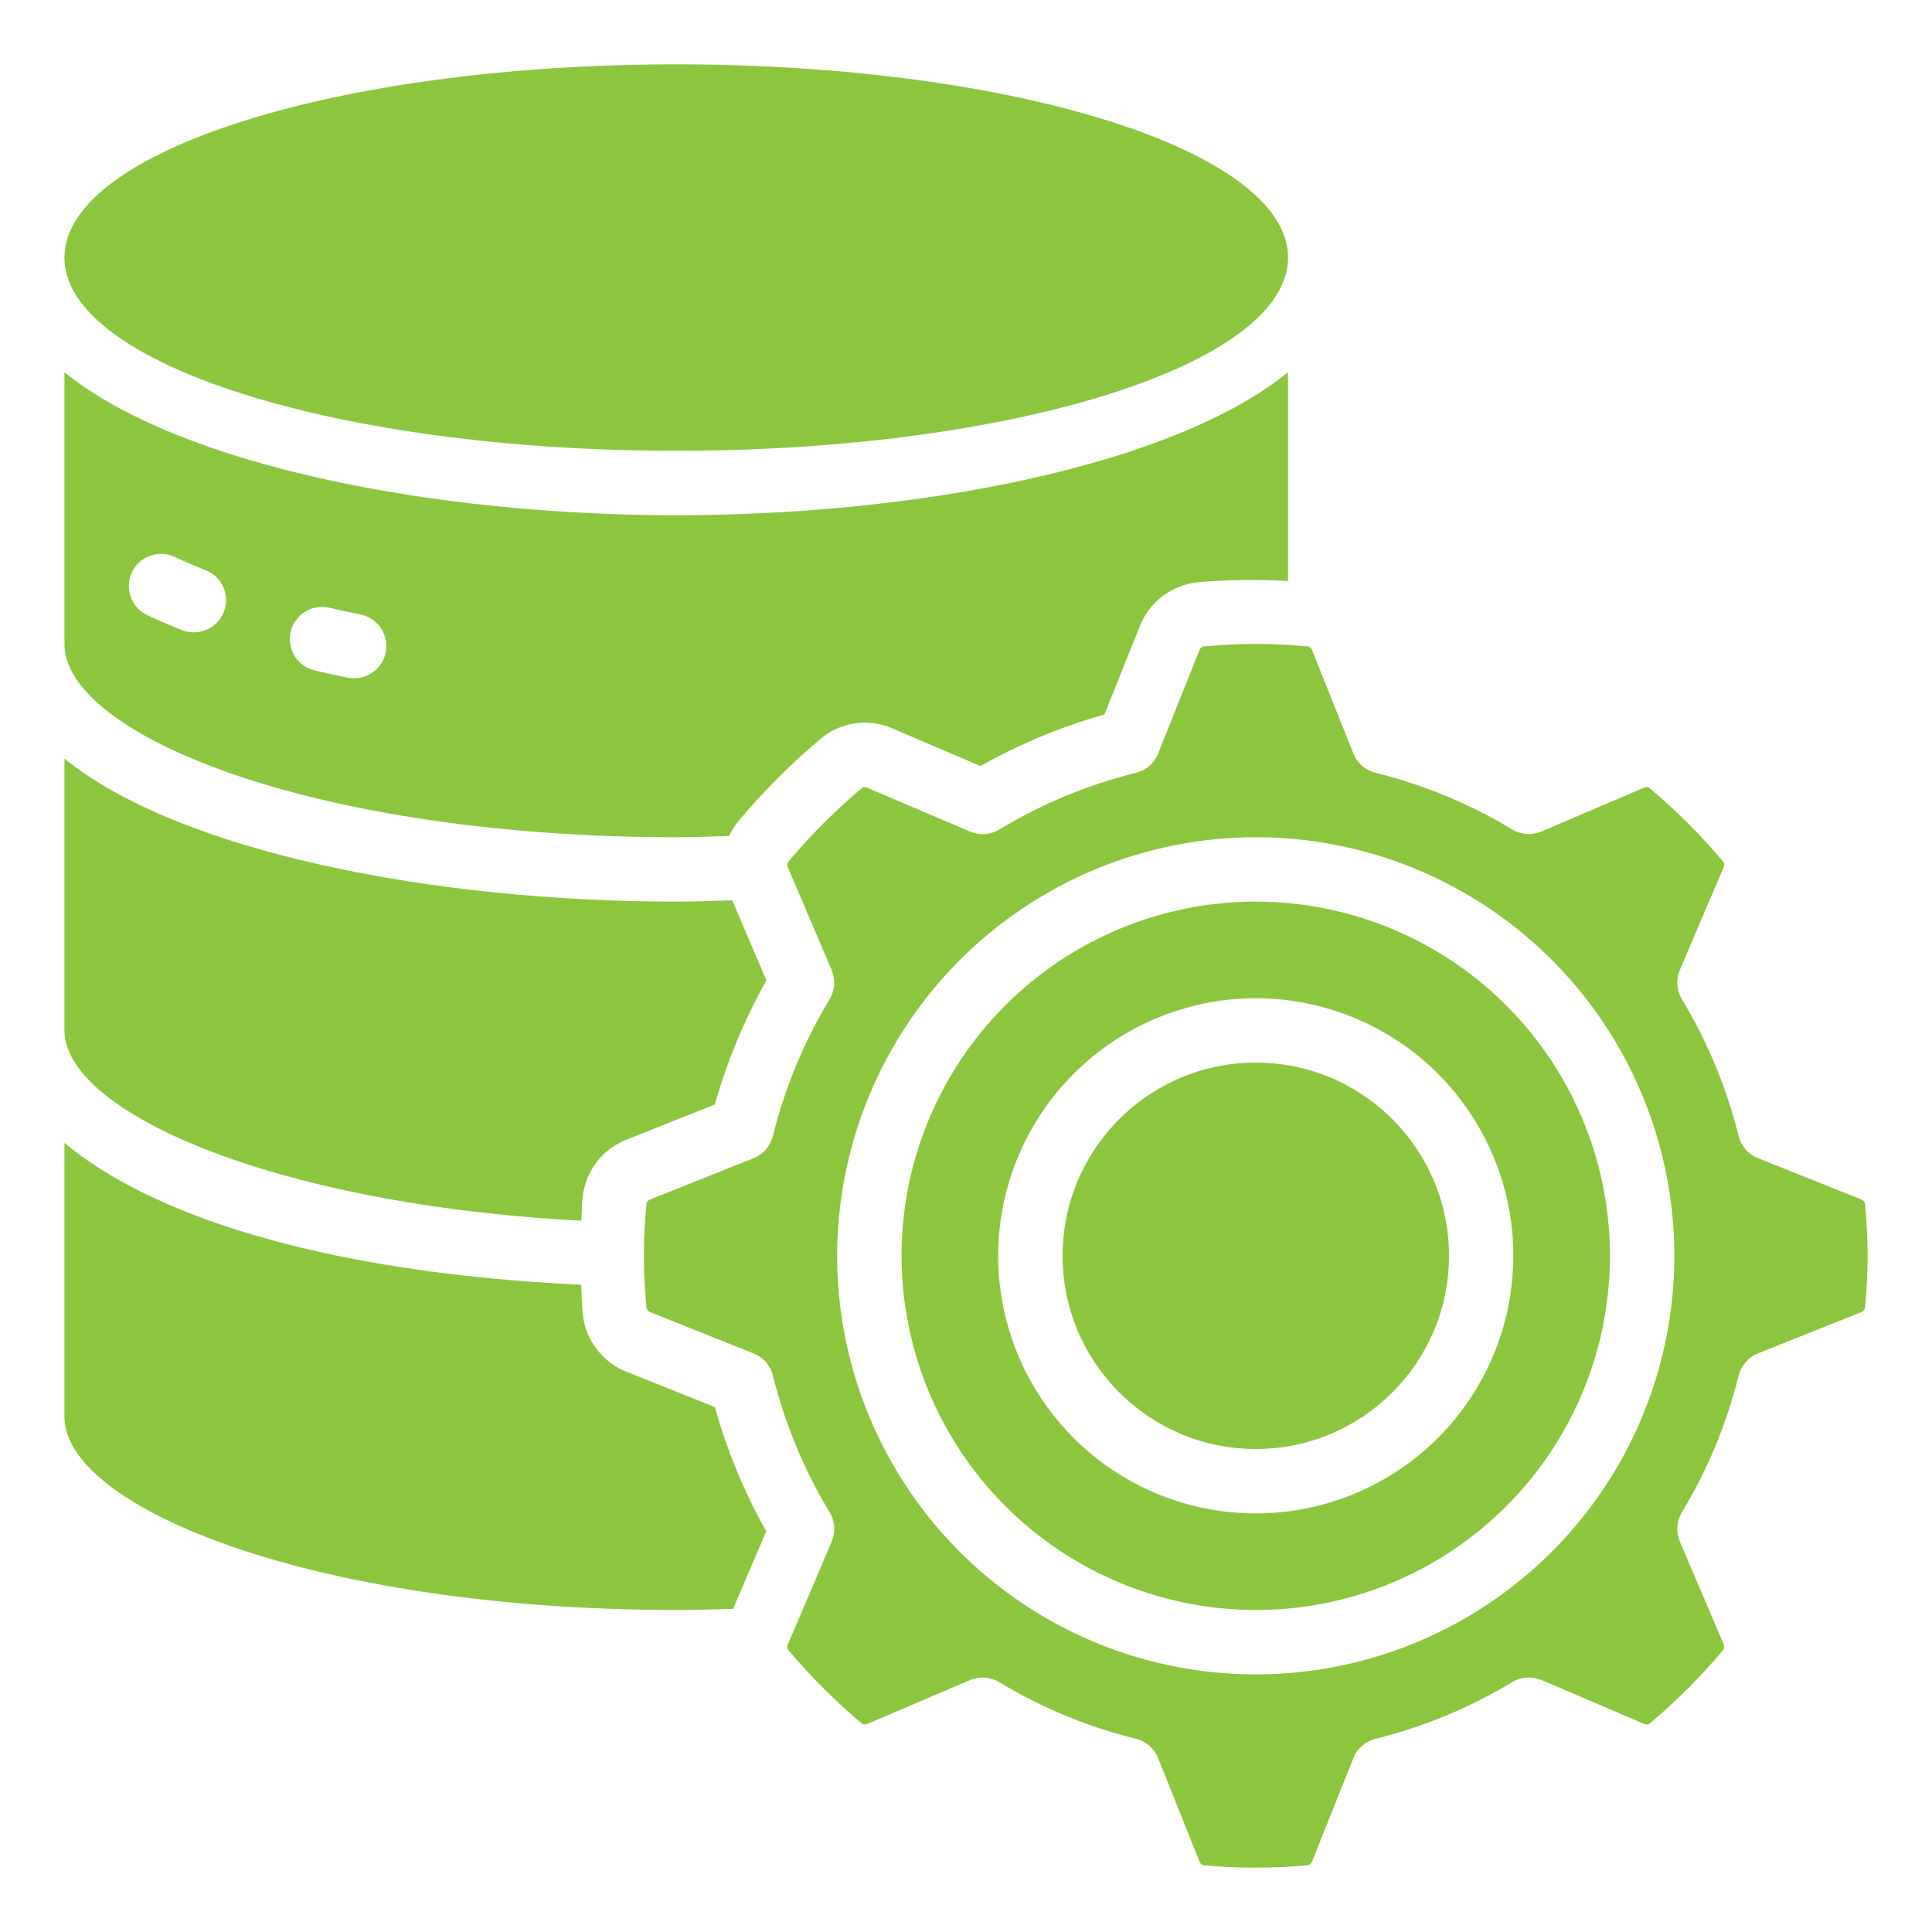 <svg width="50" height="50" viewBox="0 0 50 50" fill="none" xmlns="http://www.w3.org/2000/svg">
<path d="M1.668 16.667C1.668 19.032 8.168 21.667 17.501 21.667C17.964 21.667 18.418 21.649 18.871 21.634C18.937 21.488 19.023 21.352 19.127 21.231C19.768 20.47 20.472 19.765 21.233 19.124C21.488 18.907 21.799 18.767 22.13 18.72C22.461 18.672 22.799 18.719 23.105 18.856L25.375 19.825C26.387 19.254 27.464 18.806 28.583 18.491L29.5 16.2C29.623 15.892 29.828 15.624 30.092 15.425C30.356 15.225 30.67 15.102 31 15.068C31.776 15.001 32.556 14.991 33.333 15.038V9.635C30.342 12.054 23.778 13.334 17.501 13.334C11.225 13.334 4.66 12.054 1.668 9.635V16.667ZM7.523 16.351C7.573 16.136 7.707 15.949 7.894 15.832C8.082 15.716 8.308 15.678 8.523 15.728C8.787 15.789 9.056 15.848 9.331 15.903C9.534 15.944 9.714 16.059 9.836 16.226C9.959 16.392 10.015 16.598 9.995 16.803C9.974 17.009 9.877 17.2 9.724 17.338C9.571 17.477 9.371 17.553 9.165 17.553C9.109 17.554 9.053 17.548 8.998 17.537C8.706 17.479 8.42 17.417 8.14 17.351C7.926 17.299 7.741 17.165 7.625 16.978C7.51 16.79 7.473 16.565 7.523 16.351ZM3.413 14.814C3.459 14.715 3.525 14.626 3.606 14.552C3.686 14.478 3.781 14.421 3.884 14.383C3.987 14.346 4.096 14.329 4.205 14.334C4.315 14.339 4.422 14.366 4.521 14.412C4.771 14.53 5.033 14.642 5.307 14.751C5.411 14.789 5.506 14.848 5.587 14.924C5.668 15 5.733 15.091 5.778 15.192C5.823 15.293 5.848 15.403 5.85 15.514C5.853 15.624 5.833 15.735 5.792 15.838C5.751 15.941 5.691 16.035 5.613 16.114C5.536 16.193 5.443 16.256 5.341 16.299C5.239 16.343 5.129 16.365 5.018 16.365C4.908 16.365 4.798 16.343 4.695 16.301C4.389 16.179 4.094 16.051 3.815 15.922C3.715 15.876 3.626 15.81 3.553 15.73C3.479 15.649 3.421 15.554 3.384 15.451C3.347 15.348 3.33 15.239 3.335 15.13C3.34 15.02 3.367 14.913 3.413 14.814Z" fill="#8CC63E"/>
<path d="M1.668 26.667C1.668 28.758 7.013 31.167 15.046 31.592C15.058 31.391 15.056 31.19 15.076 30.99C15.111 30.662 15.234 30.351 15.432 30.088C15.631 29.825 15.897 29.621 16.202 29.498L18.501 28.584C18.815 27.465 19.263 26.387 19.835 25.375L18.95 23.301C18.466 23.315 17.988 23.334 17.501 23.334C11.225 23.334 4.66 22.054 1.668 19.635V26.667Z" fill="#8CC63E"/>
<path d="M17.501 11.666C26.246 11.666 33.335 9.427 33.335 6.666C33.335 3.905 26.246 1.666 17.501 1.666C8.757 1.666 1.668 3.905 1.668 6.666C1.668 9.427 8.757 11.666 17.501 11.666Z" fill="#8CC63E"/>
<path d="M32.5 37.5C35.261 37.5 37.5 35.261 37.5 32.5C37.5 29.739 35.261 27.5 32.5 27.5C29.739 27.5 27.5 29.739 27.5 32.5C27.5 35.261 29.739 37.5 32.5 37.5Z" fill="#8CC63E"/>
<path d="M32.499 41.667C34.312 41.667 36.084 41.13 37.591 40.123C39.099 39.115 40.274 37.684 40.968 36.009C41.661 34.334 41.843 32.49 41.489 30.712C41.136 28.934 40.263 27.301 38.98 26.019C37.699 24.737 36.065 23.864 34.287 23.51C32.509 23.156 30.666 23.338 28.991 24.032C27.316 24.726 25.884 25.901 24.877 27.408C23.87 28.915 23.332 30.688 23.332 32.501C23.335 34.931 24.302 37.261 26.02 38.979C27.738 40.698 30.068 41.664 32.499 41.667ZM32.499 25.834C33.817 25.834 35.106 26.225 36.203 26.957C37.299 27.69 38.153 28.731 38.658 29.949C39.163 31.168 39.294 32.508 39.037 33.801C38.78 35.094 38.145 36.282 37.213 37.215C36.28 38.147 35.093 38.782 33.799 39.039C32.506 39.297 31.166 39.164 29.948 38.66C28.729 38.155 27.688 37.301 26.956 36.205C26.223 35.108 25.832 33.819 25.832 32.501C25.834 30.733 26.537 29.039 27.787 27.789C29.037 26.539 30.731 25.836 32.499 25.834Z" fill="#8CC63E"/>
<path d="M16.733 33.854C16.739 33.878 16.751 33.899 16.767 33.917C16.783 33.935 16.804 33.949 16.826 33.958L19.504 35.027C19.627 35.076 19.736 35.154 19.823 35.254C19.91 35.353 19.972 35.472 20.004 35.601C20.313 36.848 20.808 38.041 21.472 39.14C21.54 39.253 21.581 39.381 21.59 39.513C21.599 39.644 21.576 39.776 21.525 39.898L20.39 42.556C20.379 42.576 20.373 42.599 20.373 42.621C20.373 42.644 20.379 42.667 20.39 42.687C20.972 43.38 21.611 44.021 22.303 44.604C22.323 44.619 22.346 44.629 22.371 44.631C22.396 44.633 22.422 44.628 22.444 44.616L25.102 43.481C25.223 43.429 25.355 43.407 25.487 43.416C25.618 43.425 25.746 43.466 25.859 43.534C26.959 44.197 28.152 44.692 29.399 45C29.527 45.032 29.646 45.094 29.746 45.181C29.846 45.268 29.924 45.377 29.973 45.5L31.044 48.181C31.052 48.203 31.065 48.223 31.083 48.239C31.1 48.255 31.122 48.266 31.145 48.272C32.042 48.355 32.946 48.355 33.844 48.272C33.869 48.267 33.892 48.257 33.912 48.24C33.931 48.224 33.946 48.203 33.955 48.179L35.025 45.5C35.074 45.377 35.151 45.268 35.251 45.181C35.351 45.094 35.47 45.032 35.599 45C36.845 44.691 38.038 44.196 39.138 43.532C39.251 43.464 39.378 43.424 39.51 43.415C39.642 43.405 39.773 43.428 39.895 43.479L42.551 44.614C42.571 44.625 42.594 44.631 42.617 44.631C42.64 44.631 42.663 44.625 42.683 44.614C43.376 44.031 44.017 43.39 44.6 42.697C44.614 42.677 44.623 42.653 44.625 42.629C44.627 42.604 44.621 42.58 44.61 42.558L43.475 39.897C43.423 39.776 43.4 39.644 43.41 39.512C43.419 39.38 43.459 39.252 43.527 39.139C44.191 38.04 44.686 36.847 44.995 35.6C45.027 35.472 45.089 35.353 45.176 35.253C45.263 35.153 45.373 35.075 45.495 35.026L48.177 33.955C48.199 33.947 48.218 33.933 48.234 33.915C48.249 33.897 48.26 33.876 48.266 33.854C48.356 32.956 48.356 32.052 48.266 31.154C48.261 31.129 48.25 31.106 48.234 31.086C48.217 31.066 48.196 31.051 48.172 31.042L45.495 29.973C45.372 29.924 45.262 29.846 45.175 29.746C45.088 29.646 45.026 29.527 44.995 29.399C44.685 28.152 44.19 26.959 43.526 25.859C43.458 25.746 43.418 25.619 43.409 25.487C43.4 25.355 43.422 25.223 43.474 25.102L44.608 22.444C44.619 22.424 44.625 22.401 44.625 22.378C44.625 22.355 44.619 22.333 44.608 22.313C44.026 21.62 43.384 20.978 42.691 20.396C42.672 20.38 42.648 20.371 42.623 20.369C42.598 20.366 42.572 20.372 42.55 20.384L39.892 21.519C39.771 21.571 39.639 21.593 39.507 21.584C39.376 21.575 39.248 21.535 39.135 21.466C38.037 20.803 36.844 20.309 35.599 20C35.47 19.968 35.351 19.907 35.251 19.82C35.151 19.733 35.074 19.623 35.025 19.5L33.954 16.819C33.946 16.797 33.932 16.777 33.915 16.761C33.897 16.745 33.876 16.734 33.853 16.729C32.955 16.645 32.051 16.645 31.154 16.729C31.129 16.733 31.105 16.744 31.086 16.76C31.066 16.777 31.052 16.798 31.043 16.822L29.973 19.5C29.924 19.623 29.846 19.733 29.746 19.82C29.646 19.907 29.527 19.968 29.399 20C28.152 20.309 26.959 20.804 25.86 21.469C25.747 21.537 25.619 21.578 25.488 21.587C25.356 21.596 25.224 21.573 25.103 21.521L22.446 20.387C22.426 20.375 22.404 20.369 22.38 20.369C22.357 20.369 22.335 20.375 22.315 20.387C21.622 20.97 20.981 21.611 20.398 22.304C20.383 22.323 20.374 22.347 20.373 22.372C20.371 22.396 20.376 22.421 20.388 22.443L21.523 25.104C21.575 25.225 21.597 25.357 21.588 25.489C21.579 25.62 21.538 25.748 21.47 25.861C20.806 26.96 20.311 28.154 20.002 29.4C19.97 29.529 19.908 29.648 19.822 29.748C19.735 29.848 19.625 29.925 19.502 29.974L16.82 31.045C16.799 31.054 16.779 31.068 16.764 31.085C16.748 31.103 16.737 31.124 16.731 31.147C16.642 32.044 16.642 32.949 16.731 33.846L16.733 33.854ZM32.499 21.667C34.641 21.667 36.736 22.302 38.517 23.493C40.299 24.683 41.688 26.375 42.507 28.355C43.327 30.334 43.542 32.512 43.124 34.614C42.706 36.715 41.674 38.645 40.159 40.16C38.644 41.676 36.714 42.707 34.612 43.125C32.511 43.543 30.332 43.329 28.353 42.509C26.373 41.689 24.681 40.3 23.491 38.519C22.301 36.737 21.665 34.643 21.665 32.5C21.669 29.628 22.811 26.875 24.842 24.844C26.873 22.813 29.627 21.67 32.499 21.667Z" fill="#8CC63E"/>
<path d="M17.501 41.666C18.001 41.666 18.486 41.651 18.972 41.637L19.83 39.628C19.259 38.615 18.813 37.536 18.501 36.416L16.21 35.5C15.902 35.377 15.634 35.172 15.435 34.907C15.236 34.643 15.113 34.329 15.08 34C15.055 33.75 15.055 33.5 15.042 33.25C8.217 32.925 3.845 31.402 1.668 29.578V36.666C1.668 39.032 8.168 41.666 17.501 41.666Z" fill="#8CC63E"/>
</svg>
